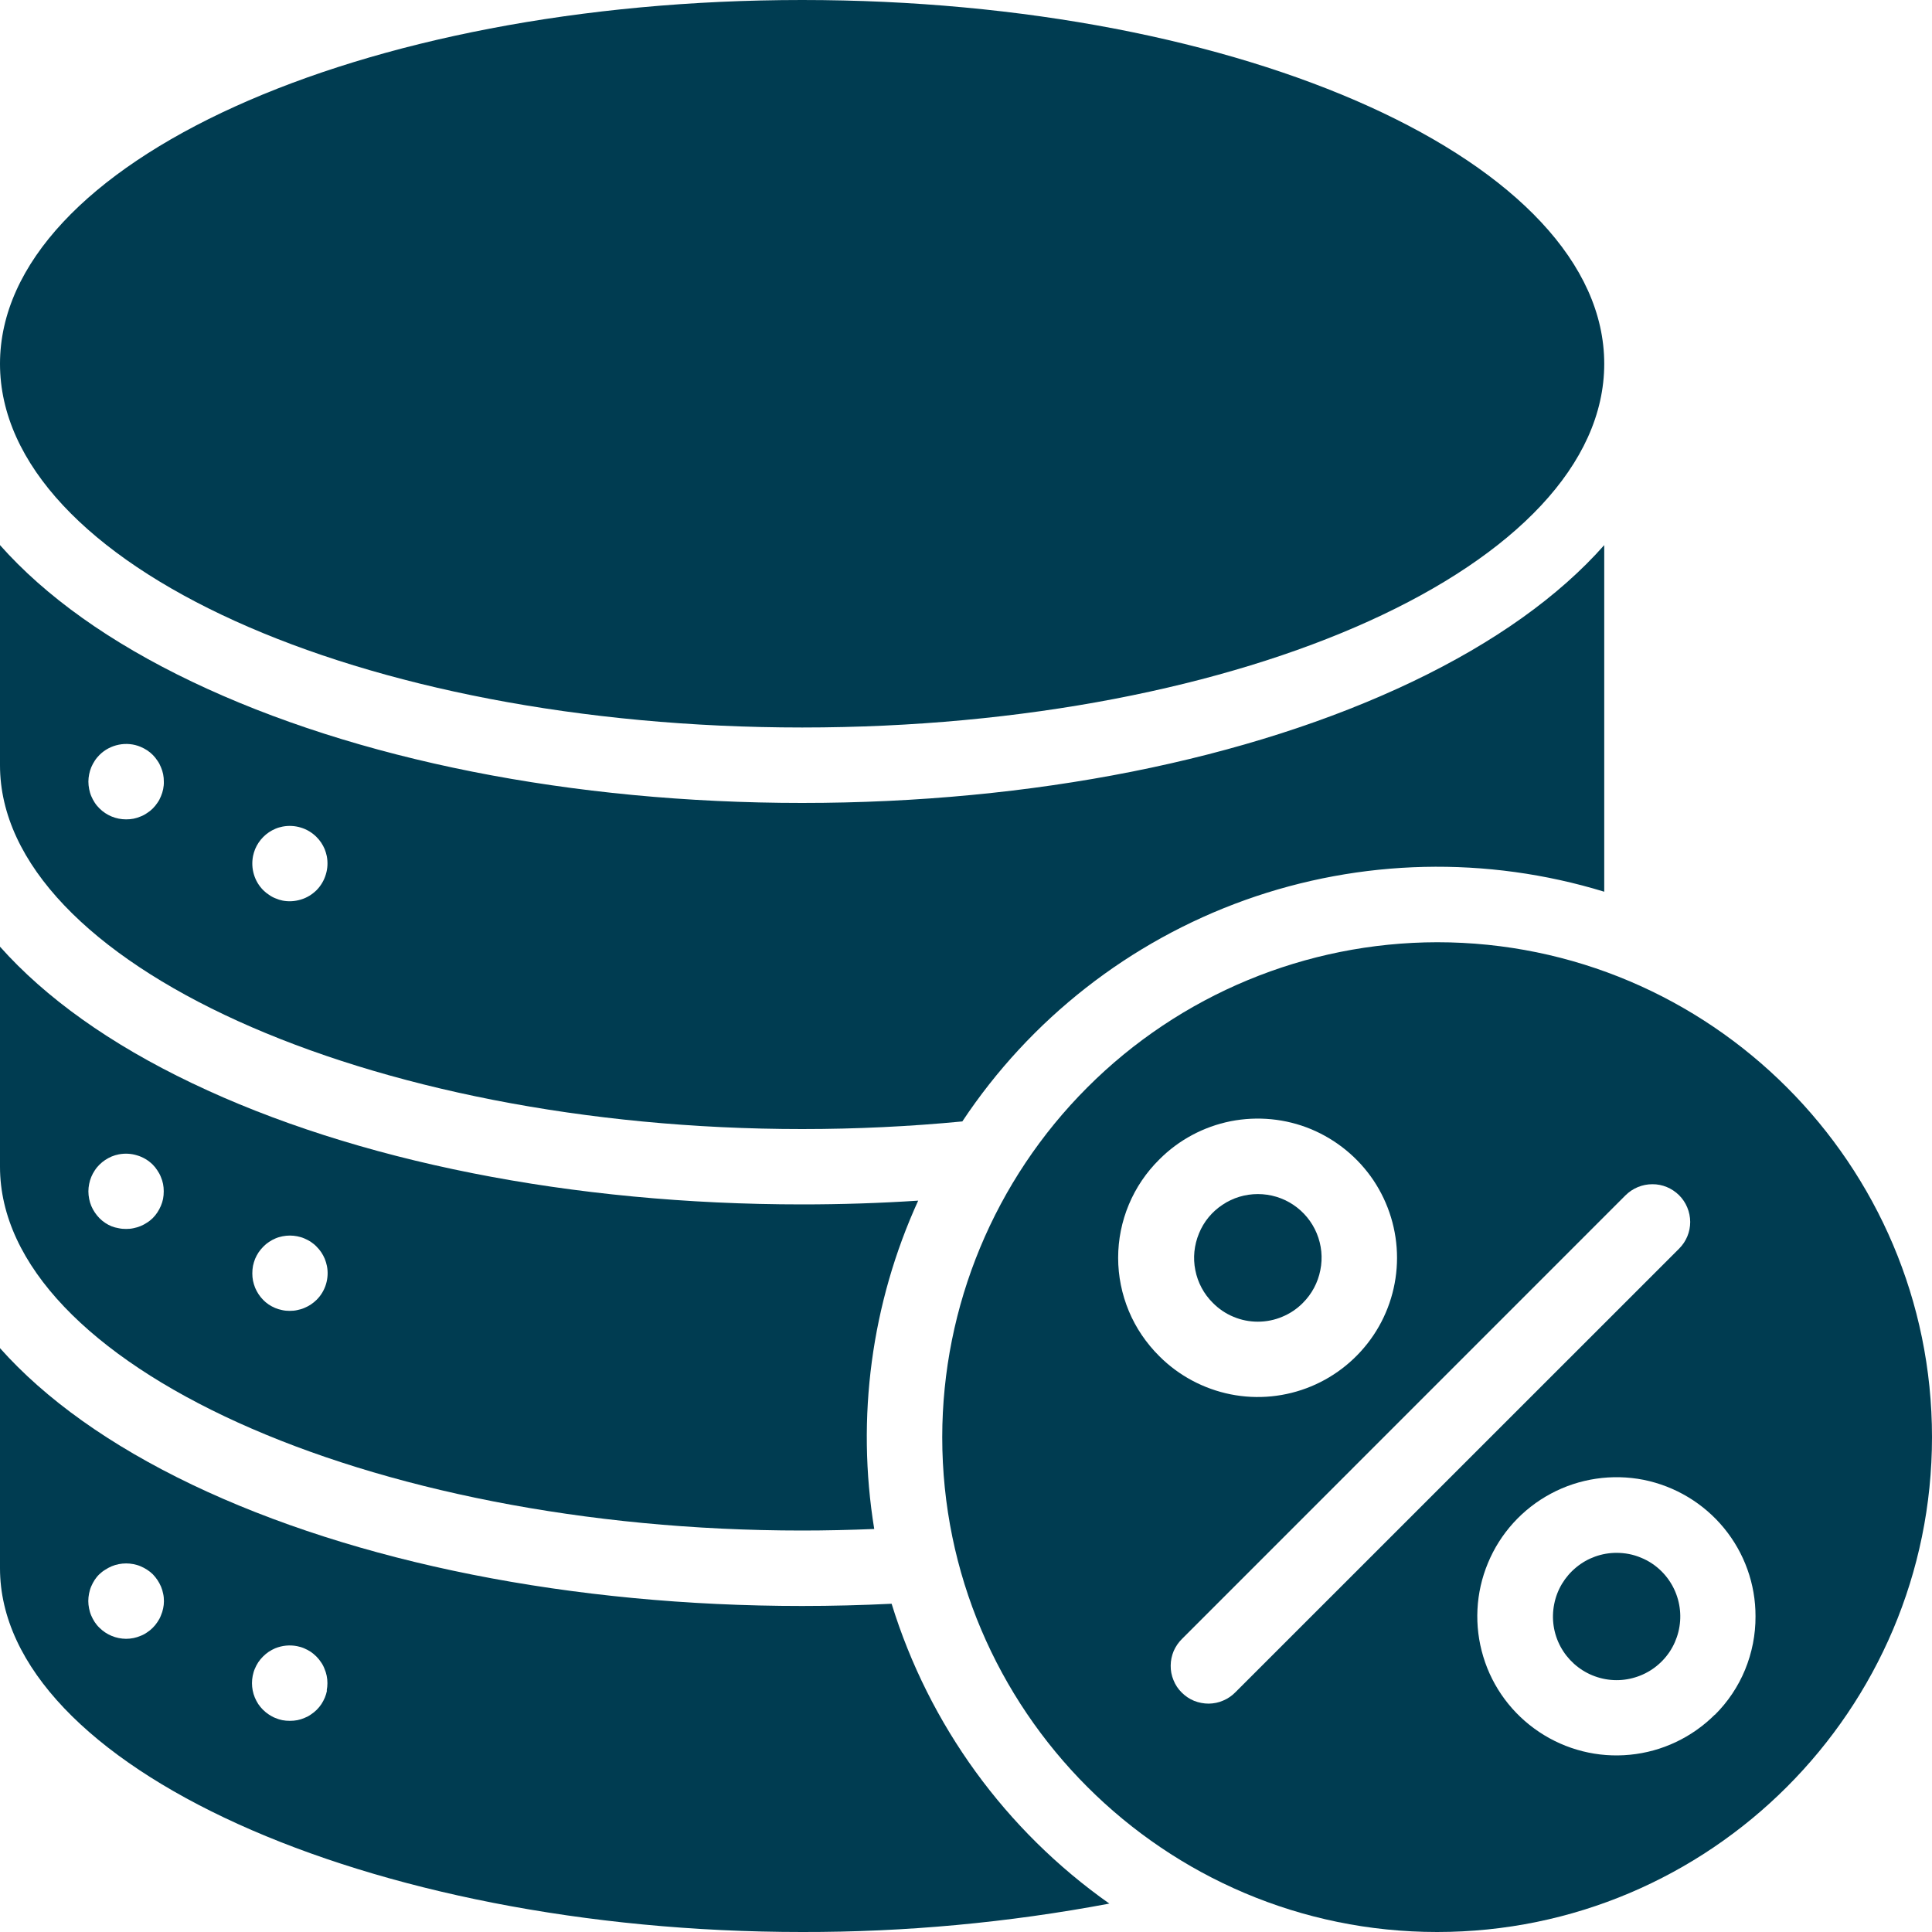 <svg width="20" height="20" viewBox="0 0 20 20" fill="none" xmlns="http://www.w3.org/2000/svg">
<g clip-path="url(#clip0_26362_266)">
<path d="M8.304 15.844C8.551 15.844 8.801 15.838 9.05 15.828C8.862 14.675 9.02 13.492 9.505 12.429C9.108 12.455 8.707 12.468 8.304 12.468C5.924 12.468 3.681 12.023 1.988 11.213C1.136 10.806 0.469 10.327 0 9.8V12.078C0 14.119 3.803 15.844 8.304 15.844ZM2.619 13.104C2.624 13.079 2.632 13.055 2.641 13.031C2.651 13.008 2.663 12.985 2.677 12.964C2.692 12.943 2.708 12.923 2.726 12.905C2.762 12.868 2.805 12.84 2.852 12.82C2.875 12.81 2.9 12.803 2.925 12.798C2.975 12.788 3.027 12.788 3.077 12.798C3.102 12.803 3.127 12.81 3.15 12.82C3.174 12.83 3.197 12.842 3.218 12.856C3.239 12.87 3.259 12.886 3.277 12.905C3.295 12.923 3.312 12.943 3.326 12.964C3.34 12.985 3.352 13.008 3.362 13.031C3.371 13.055 3.379 13.079 3.384 13.104C3.397 13.167 3.393 13.232 3.375 13.293C3.356 13.355 3.323 13.411 3.277 13.456C3.259 13.474 3.239 13.49 3.218 13.504C3.197 13.518 3.174 13.53 3.15 13.54C3.127 13.55 3.102 13.557 3.077 13.562C3.052 13.568 3.025 13.57 2.999 13.57C2.973 13.57 2.947 13.568 2.921 13.562C2.896 13.557 2.872 13.55 2.848 13.54C2.825 13.53 2.802 13.518 2.781 13.504C2.74 13.476 2.705 13.44 2.677 13.398C2.663 13.377 2.651 13.354 2.641 13.331C2.632 13.307 2.624 13.283 2.619 13.258C2.614 13.233 2.612 13.207 2.612 13.182C2.612 13.156 2.614 13.13 2.619 13.104ZM0.923 12.256C0.928 12.231 0.935 12.207 0.945 12.183C0.955 12.159 0.967 12.137 0.981 12.116C0.995 12.094 1.012 12.074 1.03 12.056C1.048 12.038 1.068 12.022 1.089 12.008C1.11 11.994 1.133 11.982 1.156 11.972C1.18 11.962 1.204 11.955 1.229 11.95C1.292 11.938 1.357 11.941 1.418 11.96C1.48 11.978 1.535 12.011 1.581 12.056C1.599 12.074 1.615 12.094 1.629 12.116C1.643 12.137 1.656 12.159 1.665 12.183C1.675 12.207 1.683 12.231 1.688 12.256C1.693 12.281 1.695 12.307 1.695 12.332C1.695 12.359 1.693 12.385 1.688 12.411C1.683 12.436 1.675 12.46 1.665 12.484C1.655 12.507 1.643 12.53 1.629 12.551C1.615 12.572 1.599 12.592 1.581 12.61C1.563 12.627 1.544 12.643 1.523 12.656C1.502 12.67 1.48 12.682 1.456 12.692C1.432 12.702 1.408 12.709 1.383 12.714C1.357 12.72 1.331 12.722 1.305 12.722C1.278 12.722 1.252 12.72 1.227 12.714C1.203 12.71 1.179 12.704 1.156 12.695C1.109 12.676 1.066 12.647 1.03 12.611C0.994 12.574 0.965 12.531 0.945 12.484C0.935 12.46 0.928 12.436 0.923 12.411C0.918 12.385 0.915 12.359 0.915 12.333C0.915 12.307 0.918 12.281 0.923 12.256Z" fill="#003C51"/>
<path d="M9.23 16.602C8.921 16.617 8.611 16.625 8.304 16.625C5.924 16.625 3.681 16.178 1.988 15.369C1.136 14.961 0.469 14.483 0 13.956V16.234C0 18.275 3.803 20 8.304 20C9.371 20.002 10.436 19.903 11.484 19.706C10.41 18.949 9.617 17.857 9.23 16.602ZM1.689 16.65C1.684 16.675 1.676 16.7 1.666 16.723C1.657 16.747 1.645 16.769 1.63 16.791C1.616 16.812 1.6 16.832 1.582 16.85C1.564 16.868 1.545 16.884 1.523 16.898C1.502 16.913 1.48 16.925 1.456 16.934C1.432 16.944 1.408 16.952 1.383 16.957C1.357 16.962 1.331 16.965 1.305 16.965C1.201 16.964 1.102 16.923 1.029 16.85C1.01 16.832 0.994 16.812 0.98 16.791C0.966 16.769 0.954 16.747 0.944 16.723C0.934 16.7 0.927 16.675 0.922 16.65C0.917 16.625 0.914 16.599 0.914 16.574C0.914 16.548 0.917 16.521 0.922 16.496C0.927 16.471 0.934 16.446 0.944 16.423C0.954 16.399 0.966 16.377 0.98 16.355C0.994 16.334 1.01 16.314 1.029 16.296C1.047 16.279 1.067 16.263 1.089 16.25C1.11 16.236 1.133 16.224 1.156 16.214C1.18 16.204 1.204 16.197 1.229 16.192C1.28 16.182 1.332 16.182 1.382 16.192C1.407 16.197 1.432 16.204 1.455 16.214C1.479 16.224 1.502 16.236 1.523 16.25C1.545 16.264 1.565 16.28 1.583 16.298C1.601 16.317 1.617 16.337 1.631 16.358C1.645 16.379 1.657 16.402 1.667 16.425C1.677 16.449 1.684 16.473 1.689 16.498C1.695 16.524 1.697 16.55 1.697 16.577C1.697 16.601 1.694 16.626 1.689 16.65ZM3.385 17.5C3.38 17.525 3.373 17.549 3.363 17.573C3.353 17.597 3.341 17.619 3.327 17.641C3.299 17.683 3.262 17.72 3.219 17.748C3.198 17.763 3.175 17.775 3.152 17.784C3.128 17.794 3.104 17.802 3.079 17.807C3.053 17.812 3.027 17.814 3 17.814C2.974 17.814 2.948 17.812 2.922 17.807C2.897 17.802 2.873 17.794 2.849 17.784C2.826 17.775 2.803 17.762 2.782 17.748C2.761 17.734 2.741 17.718 2.723 17.7C2.705 17.682 2.688 17.662 2.674 17.641C2.66 17.619 2.648 17.597 2.638 17.573C2.628 17.549 2.621 17.525 2.616 17.5C2.606 17.45 2.606 17.398 2.616 17.348C2.621 17.323 2.628 17.298 2.638 17.275C2.648 17.251 2.66 17.228 2.674 17.207C2.688 17.186 2.705 17.166 2.723 17.148C2.741 17.13 2.761 17.113 2.782 17.099C2.803 17.085 2.826 17.073 2.849 17.063C2.921 17.034 2.999 17.026 3.075 17.041C3.1 17.046 3.125 17.053 3.148 17.063C3.172 17.073 3.194 17.085 3.216 17.099C3.258 17.128 3.295 17.164 3.323 17.207C3.338 17.228 3.35 17.251 3.359 17.275C3.369 17.298 3.377 17.323 3.382 17.348C3.392 17.398 3.392 17.45 3.382 17.5H3.385Z" fill="#003C51"/>
<path d="M8.304 11.688C8.863 11.688 9.42 11.661 9.962 11.609C10.665 10.55 11.692 9.746 12.89 9.317C14.087 8.889 15.391 8.859 16.607 9.231V5.643C16.14 6.171 15.472 6.65 14.62 7.057C12.926 7.866 10.683 8.312 8.304 8.312C5.924 8.312 3.681 7.866 1.988 7.057C1.136 6.65 0.469 6.172 0 5.643V7.922C0 9.963 3.803 11.688 8.304 11.688ZM2.619 8.863C2.624 8.838 2.632 8.814 2.641 8.79C2.681 8.695 2.756 8.619 2.852 8.579C2.875 8.569 2.9 8.562 2.925 8.557C2.987 8.545 3.052 8.548 3.114 8.567C3.175 8.585 3.231 8.619 3.276 8.664C3.294 8.682 3.311 8.702 3.325 8.723C3.339 8.744 3.351 8.767 3.361 8.79C3.37 8.814 3.378 8.838 3.383 8.863C3.395 8.926 3.392 8.991 3.373 9.052C3.355 9.113 3.322 9.169 3.277 9.215C3.231 9.26 3.176 9.294 3.115 9.312C3.053 9.331 2.989 9.335 2.926 9.323C2.901 9.318 2.876 9.31 2.853 9.3C2.829 9.291 2.807 9.279 2.786 9.264C2.764 9.25 2.744 9.234 2.726 9.216C2.681 9.171 2.647 9.115 2.629 9.054C2.61 8.992 2.607 8.927 2.619 8.864V8.863ZM0.923 8.015C0.928 7.99 0.935 7.966 0.945 7.942C0.955 7.919 0.967 7.896 0.981 7.875C0.995 7.853 1.012 7.833 1.03 7.815C1.084 7.761 1.154 7.724 1.23 7.709C1.305 7.694 1.384 7.701 1.455 7.731C1.479 7.741 1.501 7.753 1.523 7.767C1.566 7.795 1.602 7.832 1.63 7.875C1.645 7.896 1.657 7.919 1.666 7.942C1.676 7.966 1.684 7.99 1.689 8.015C1.694 8.04 1.696 8.066 1.696 8.091C1.697 8.118 1.694 8.144 1.689 8.17C1.684 8.195 1.676 8.219 1.666 8.243C1.657 8.266 1.645 8.289 1.63 8.31C1.616 8.331 1.6 8.351 1.582 8.369C1.564 8.387 1.544 8.403 1.523 8.416C1.502 8.431 1.48 8.443 1.456 8.452C1.432 8.462 1.408 8.47 1.383 8.475C1.357 8.48 1.331 8.482 1.305 8.482C1.201 8.482 1.102 8.441 1.029 8.368C1.01 8.349 0.994 8.33 0.98 8.308C0.966 8.287 0.955 8.265 0.945 8.242C0.935 8.219 0.928 8.194 0.923 8.169C0.918 8.143 0.915 8.117 0.915 8.091C0.915 8.066 0.918 8.04 0.923 8.015Z" fill="#003C51"/>
<path d="M13.488 13.487C13.58 13.395 13.643 13.277 13.668 13.149C13.694 13.021 13.681 12.889 13.631 12.768C13.581 12.647 13.496 12.544 13.388 12.472C13.279 12.399 13.152 12.361 13.021 12.361C12.891 12.361 12.763 12.399 12.655 12.472C12.546 12.544 12.461 12.647 12.412 12.768C12.362 12.889 12.348 13.021 12.374 13.149C12.399 13.277 12.462 13.395 12.555 13.487C12.616 13.549 12.688 13.598 12.768 13.631C12.848 13.665 12.934 13.682 13.021 13.682C13.108 13.682 13.194 13.665 13.274 13.631C13.354 13.598 13.427 13.549 13.488 13.487Z" fill="#003C51"/>
<path d="M8.304 7.531C12.889 7.531 16.607 5.845 16.607 3.766C16.607 1.686 12.889 0 8.304 0C3.718 0 0 1.686 0 3.766C0 5.845 3.718 7.531 8.304 7.531Z" fill="#003C51"/>
<path d="M16.734 16.075C16.582 16.075 16.434 16.128 16.317 16.225C16.199 16.322 16.118 16.456 16.089 16.606C16.059 16.756 16.082 16.911 16.154 17.045C16.226 17.179 16.343 17.285 16.484 17.343C16.625 17.401 16.781 17.409 16.927 17.364C17.073 17.32 17.199 17.226 17.284 17.099C17.368 16.972 17.406 16.82 17.391 16.669C17.376 16.517 17.309 16.375 17.201 16.267C17.14 16.206 17.067 16.157 16.987 16.125C16.907 16.091 16.821 16.075 16.734 16.075Z" fill="#003C51"/>
<path d="M14.877 9.754C13.519 9.756 12.216 10.296 11.256 11.257C10.296 12.217 9.755 13.519 9.754 14.877C9.754 17.702 12.052 20 14.877 20C17.702 20 20 17.702 20 14.877C20 12.053 17.702 9.754 14.877 9.754ZM12.002 12.002C12.203 11.8 12.46 11.663 12.739 11.607C13.019 11.552 13.309 11.58 13.572 11.689C13.835 11.799 14.06 11.983 14.219 12.22C14.377 12.457 14.462 12.736 14.462 13.021C14.462 13.306 14.377 13.585 14.219 13.821C14.06 14.058 13.835 14.243 13.572 14.352C13.309 14.461 13.019 14.49 12.739 14.434C12.46 14.378 12.203 14.241 12.002 14.04C11.867 13.906 11.759 13.748 11.686 13.573C11.613 13.398 11.575 13.21 11.575 13.021C11.575 12.831 11.613 12.643 11.686 12.469C11.759 12.294 11.867 12.135 12.002 12.002ZM12.79 17.517C12.754 17.554 12.711 17.584 12.663 17.604C12.616 17.625 12.565 17.635 12.513 17.636C12.461 17.636 12.409 17.626 12.361 17.607C12.313 17.587 12.27 17.558 12.233 17.521C12.196 17.485 12.167 17.441 12.148 17.393C12.128 17.345 12.118 17.294 12.119 17.242C12.119 17.19 12.13 17.139 12.15 17.091C12.171 17.043 12.201 17 12.238 16.964L16.828 12.373C16.902 12.3 17.001 12.259 17.105 12.259C17.209 12.258 17.308 12.3 17.382 12.373C17.455 12.446 17.496 12.545 17.497 12.649C17.497 12.753 17.456 12.852 17.382 12.926L12.79 17.517ZM17.751 17.751C17.515 17.986 17.205 18.133 16.874 18.165C16.542 18.198 16.21 18.114 15.933 17.929C15.656 17.744 15.451 17.469 15.355 17.15C15.258 16.831 15.275 16.488 15.403 16.181C15.53 15.873 15.761 15.619 16.055 15.462C16.348 15.305 16.688 15.255 17.014 15.319C17.341 15.385 17.635 15.561 17.847 15.819C18.058 16.076 18.174 16.399 18.173 16.732C18.174 16.922 18.137 17.109 18.065 17.285C17.993 17.46 17.886 17.619 17.752 17.752L17.751 17.751Z" fill="#003C51"/>
</g>
<defs>
<clipPath id="clip0_26362_266">
<rect width="20" height="20" fill="white"/>
</clipPath>
</defs>
</svg>
